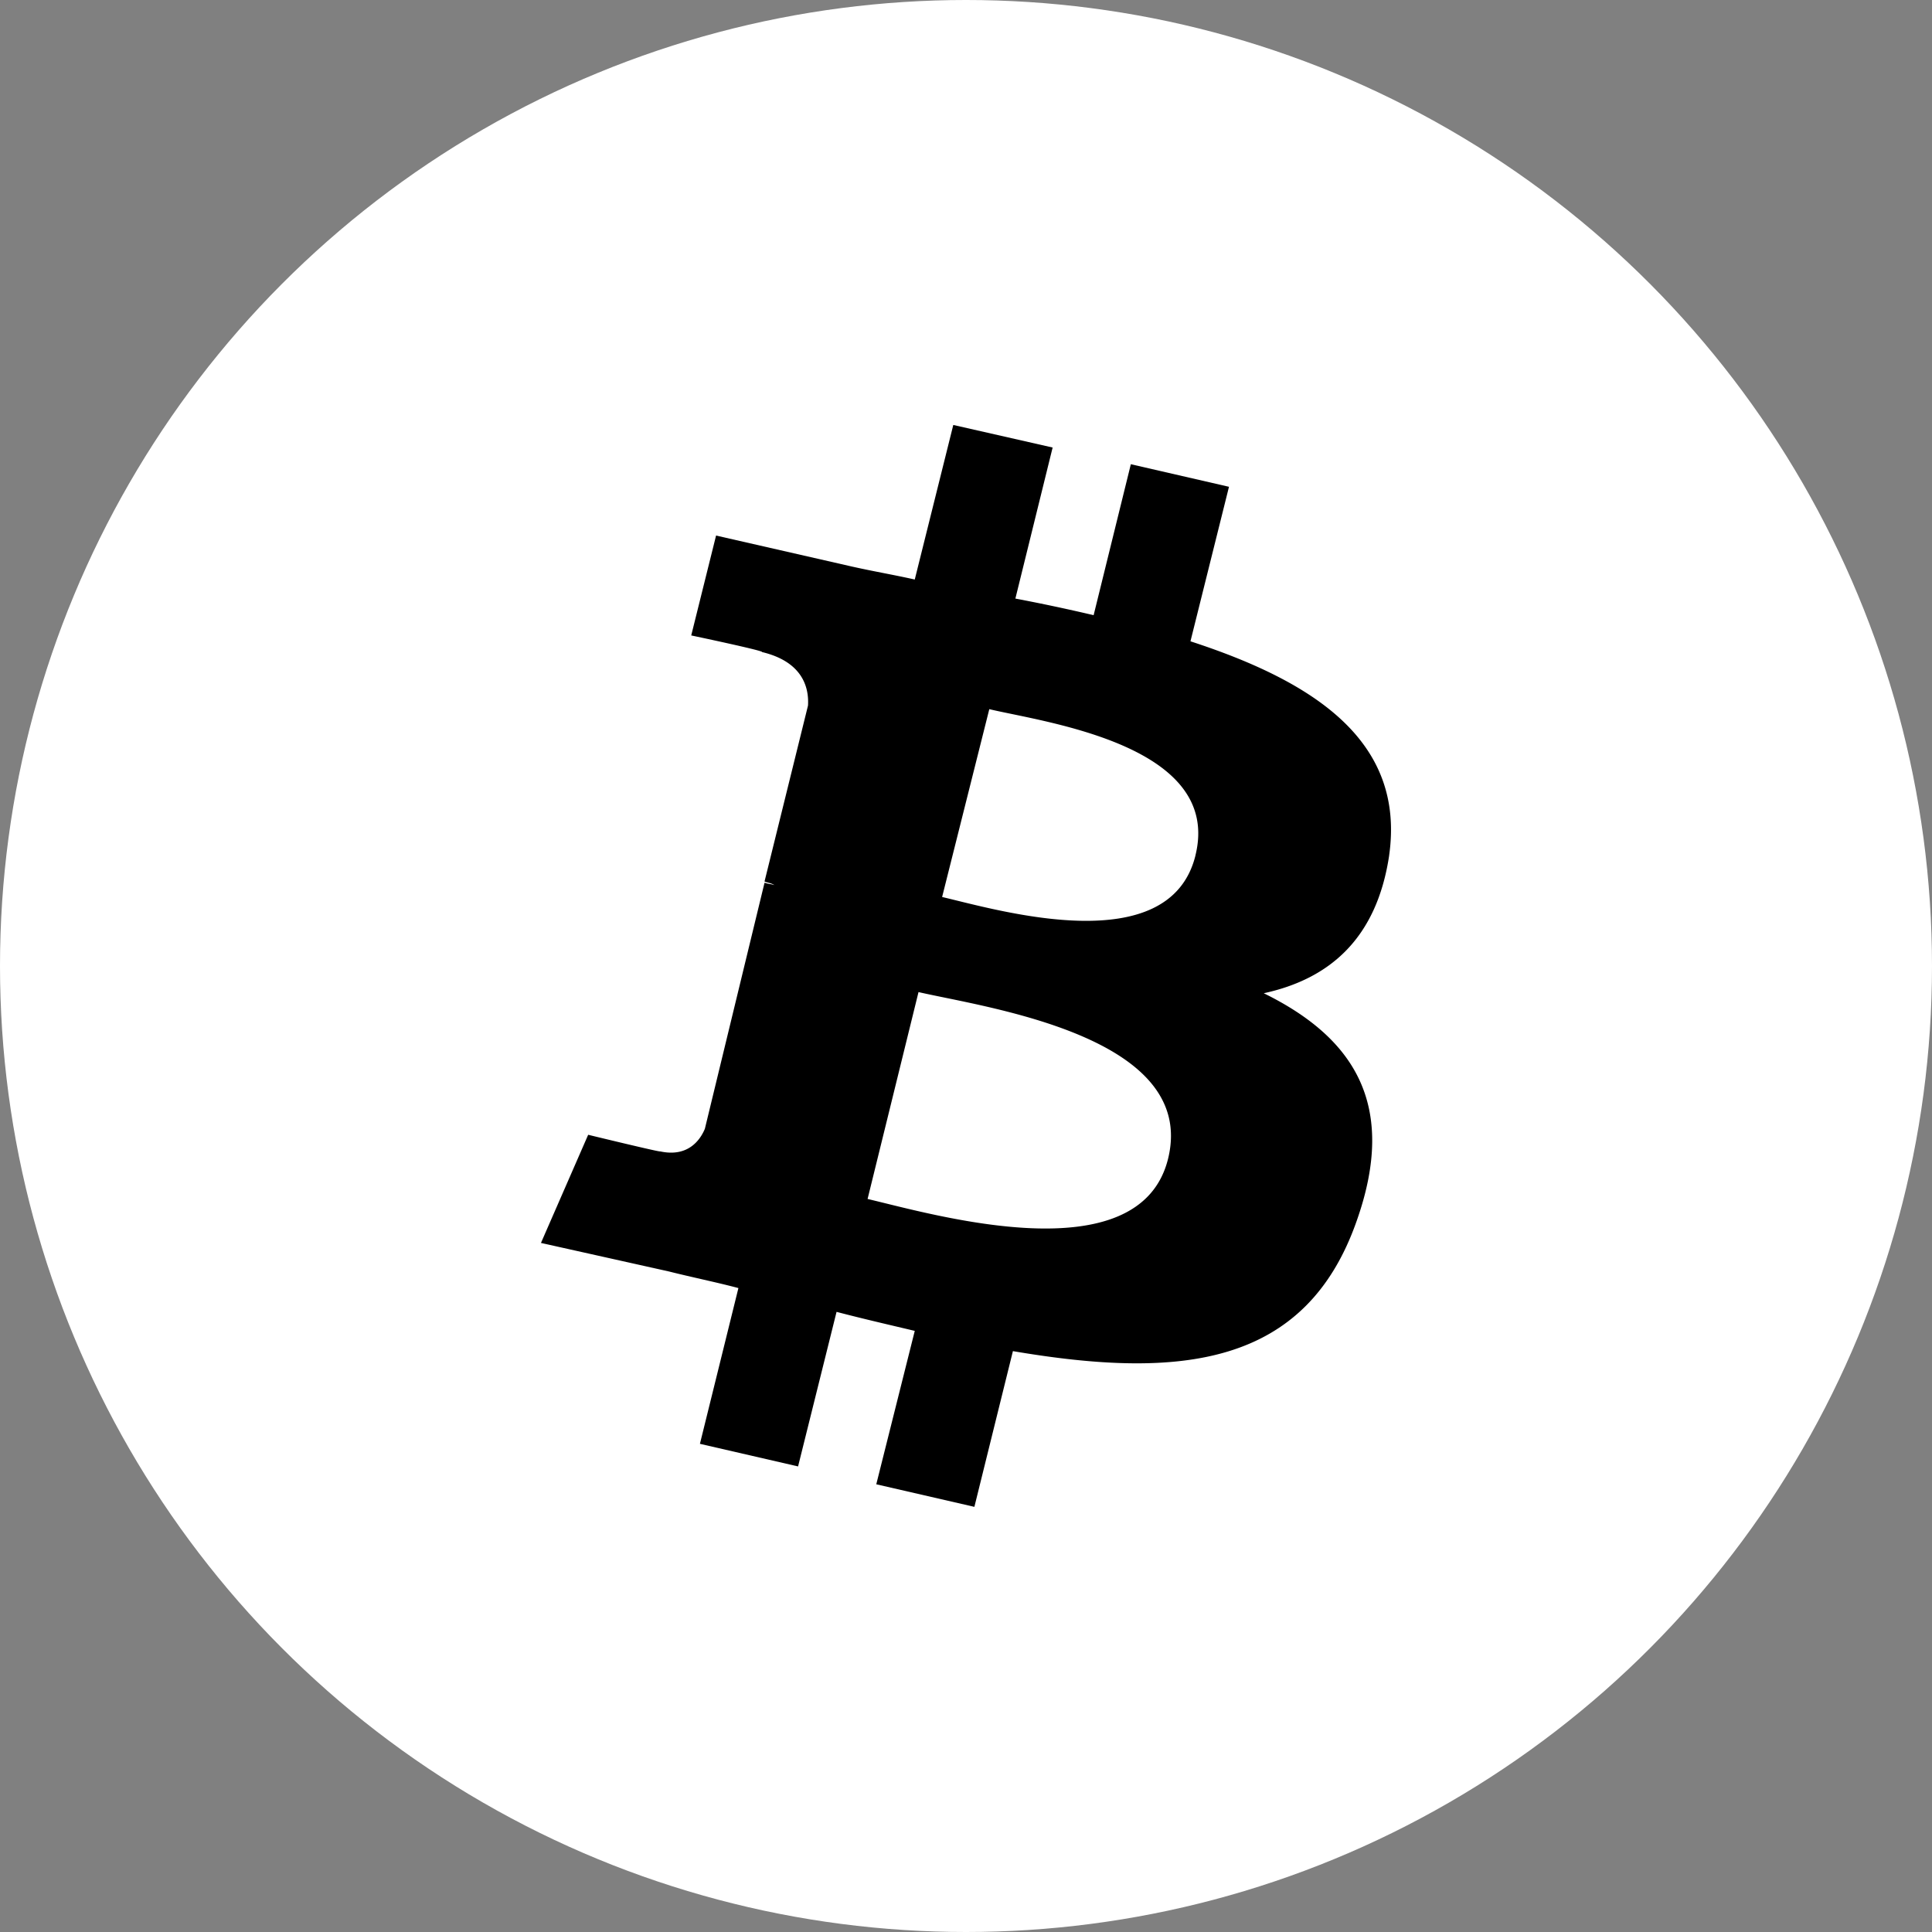 <svg xmlns="http://www.w3.org/2000/svg" width="50" height="50" fill="none"><rect width="100%" height="100%" fill="#808080" stroke="none"/><circle cx="25" cy="25" r="25" fill="#fff"/><mask id="a" width="50" height="50" x="0" y="0" maskUnits="userSpaceOnUse" style="mask-type:luminance"><circle cx="25" cy="25" r="25" fill="#fff"/></mask><g mask="url(#a)"><path fill="#000" fill-rule="evenodd" d="M30.939 22.137c-.675 2.739-5.111 1.415-6.557 1.077l1.221-4.861c1.414.338 6.042.923 5.335 3.784zm-.708 7.846c-.739 3.015-6.075 1.446-7.778 1.046l1.318-5.354c1.735.4 7.231 1.139 6.46 4.308zm5.72-7.846c.419-2.954-1.928-4.493-5.142-5.54l.997-3.999-2.54-.584-.963 3.907a46.81 46.81 0 0 0-2.025-.43l.964-3.909-2.571-.584-.997 4c-.546-.123-1.092-.215-1.64-.339l-3.502-.799-.643 2.585s1.897.399 1.832.43c1.029.246 1.221.892 1.19 1.385l-1.125 4.553c.063.032.16.032.257.093-.097-.03-.161-.03-.257-.061l-1.544 6.368c-.128.308-.45.739-1.156.585.032.031-1.864-.43-1.864-.43L14 32.167l3.31.738c.612.154 1.222.277 1.8.43l-.996 4.031 2.54.585.996-4c.707.185 1.381.339 2.024.492l-.996 3.97 2.539.584.997-4.03c4.338.738 7.584.4 8.902-3.385 1.061-3.016-.096-4.739-2.41-5.877 1.703-.37 2.924-1.415 3.246-3.57z" clip-rule="evenodd"/></g></svg>